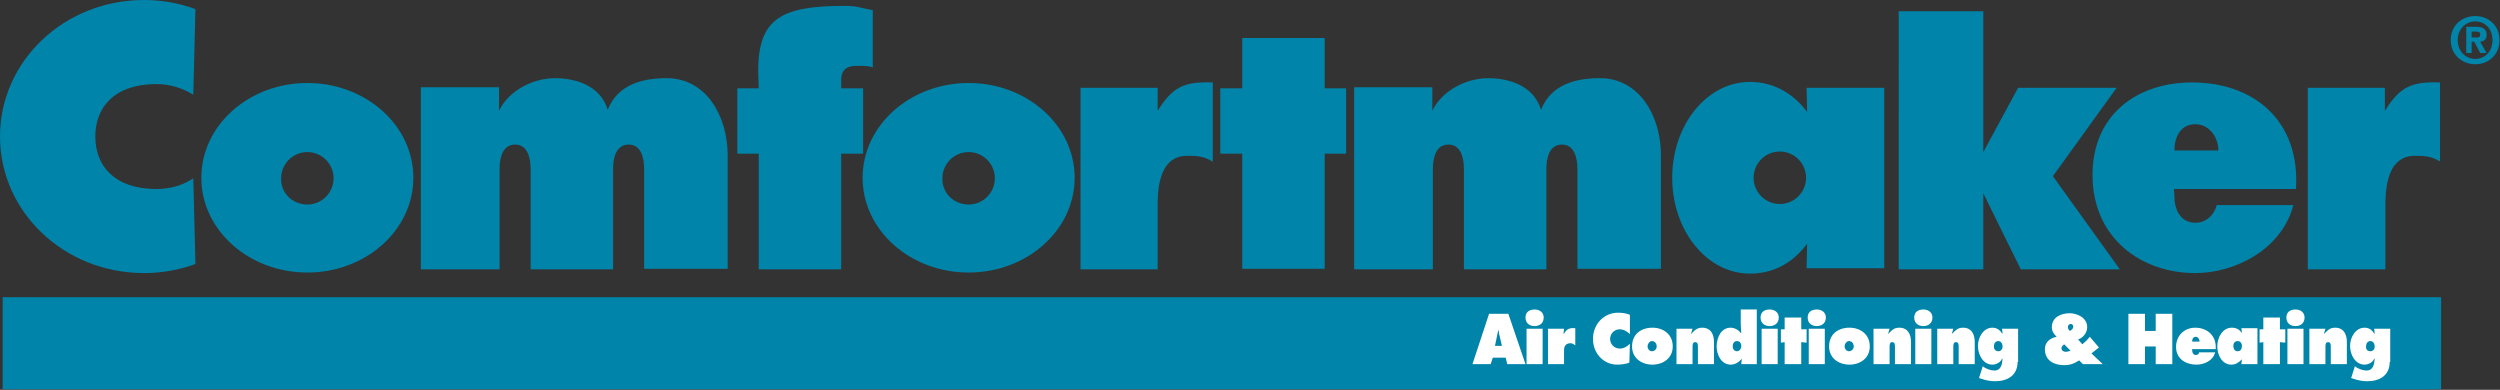 <svg xmlns="http://www.w3.org/2000/svg" viewBox="0 0 466.9 72.8"><rect x="0" y="0" width="466.9" height="72.8" fill="#333333" stroke="none"/><style>.st0{fill:#0084a9}</style><g id="Layer_1"><path class="st0" d="M462.3 12c-2.4 0-4.6-1.7-4.6-4.5s2.1-4.5 4.6-4.5c2.4 0 4.5 1.7 4.5 4.5s-2.1 4.5-4.5 4.5zm0-8c-1.8 0-3.3 1.4-3.3 3.5s1.5 3.5 3.3 3.5c1.8 0 3.2-1.4 3.2-3.5S464.1 4 462.3 4zm-.7 5.9h-1V5h1.8c1.3 0 2 .4 2 1.5 0 .9-.5 1.2-1.2 1.3l1.2 2.1h-1.2l-1.1-2.1h-.5v2.1zm.9-2.9c.5 0 .7-.1.7-.6s-.5-.5-.9-.5h-.7V7h.9zM.5 55.5h455.4v17.2H.5zm376.4-39.1h18.4l-11.9 16.5 12.5 17.4h-18.5l-7-14.2v14.2h-15.8V2.1h15.8v26.3zm78.9 13.8c-1.7-1-2.8-1.1-4.8-1.1-4.6 0-5.5 4.8-5.5 9.1v12.1H431V16.4h14.4v4.3c2.8-4.5 5-5.5 10.3-5.3v14.8zm-229.3 0c-1.6-1-2.8-1.1-4.8-1.1-4.6 0-5.5 4.8-5.5 9.1v12.1h-14.4V16.4h14.4v4.3c2.8-4.5 5-5.5 10.3-5.3v14.8zm-45.6 8c2.7 0 4.9-2.2 4.9-4.9s-2.2-4.9-4.9-4.9-4.9 2.2-4.9 4.9c-.1 2.7 2.1 4.9 4.9 4.9zm-19.8-5c0-9.8 8.9-17.7 19.8-17.7s19.8 7.9 19.8 17.7c0 9.8-8.9 17.7-19.8 17.7s-19.8-7.9-19.8-17.7zm176.2 0c0 2.7-2.2 4.9-4.9 4.9s-4.9-2.2-4.9-4.9 2.2-4.9 4.9-4.9 4.9 2.2 4.9 4.9zm14.6-16.8h-14.5l.1 4.5c-2.7-3.6-6.4-5.6-10.7-5.6-8 0-14.5 8-14.5 17.9 0 9.9 6.5 17.9 14.5 17.9 4.3 0 8-1.9 10.7-5.6l-.1 4.6h14.5V16.4zM232 7.1h15.4v43.1H232z"/><path class="st0" d="M414.3 28.1c0-2.6-1.8-4.9-4.3-4.9-2.7 0-3.9 2.3-3.9 4.9h8.2zm-8.2 8.6c0 2.7 1.3 4.9 3.9 4.9 2 0 3.5-1.4 4-3.3h14.3C426.2 46.5 417.5 51 410 51c-10.2 0-19.2-6.6-19.2-18.3 0-11.3 8.3-17.3 18.6-17.3 11.5 0 20.2 7.1 19.4 19.9H406l.1 1.4zM57.4 38.2c2.7 0 4.9-2.2 4.9-4.9s-2.2-4.9-4.9-4.9-4.9 2.2-4.9 4.9c-.1 2.7 2.1 4.9 4.9 4.9zm-19.8-5c0-9.8 8.9-17.7 19.8-17.7s19.8 7.9 19.8 17.7c0 9.8-8.9 17.7-19.8 17.7S37.6 43 37.6 33.2zm190.3-16.7h23.5v12.2h-23.5zm-86.2 0v33.8h15.4V15.2c0-1.1.1-2.9 2.8-2.9 1.8 0 2.3 0 3.1.3V1.9c-2.3-.4-2.8-.8-5.2-.8-11.5 0-16.2 2.1-16.2 12.1l.1 3.3z"/><path class="st0" d="M137.7 16.5h23.5v12.2h-23.5zM0 25.5C0 39.6 12 51 26.9 51c3.4 0 6.6-.6 9.6-1.7l-.4-16c-1.9 1.3-4.3 2-6.9 2-7.9 0-11.4-4.4-11.4-9.8s3.5-9.8 11.4-9.8c2.6 0 5 .8 6.9 2l.4-16C33.5.6 30.3 0 26.9 0 12 0 0 11.4 0 25.5zm93.2 24.8H78.6v-34h14.6v4.4c1.7-3.7 6.3-6.1 10.4-6.1 3.8 0 8.5 1.3 9.9 5.9 1.9-4.8 6.6-5.9 11-5.9 7.4 0 11.4 7.1 11.4 14.4v21.2h-15.6V31.6c0-2-.5-4.6-2.9-4.6s-2.9 2.6-2.9 4.6v18.7H99.1V31.6c0-2-.5-4.6-2.9-4.6s-2.9 2.6-2.9 4.6v18.7zm174.3 0h-14.6v-34h14.6v4.4c1.7-3.7 6.3-6.1 10.4-6.1 3.8 0 8.5 1.3 9.9 5.9 1.9-4.8 6.6-5.9 11-5.9 7.4 0 11.4 7.1 11.4 14.4v21.2h-15.6V31.6c0-2-.5-4.6-2.9-4.6s-2.9 2.6-2.9 4.6v18.7h-15.4V31.6c0-2-.5-4.6-2.9-4.6s-2.9 2.6-2.9 4.6v18.7z"/><path d="M278.4 68H275l3.1-9.4h3.6l3.2 9.4h-3.4l-.3-1.2h-2.4l-.4 1.2zm2.1-3.4l-.4-1.7c-.1-.4-.2-.8-.2-1.2h-.1l-.6 2.9h1.3zm7.8-5.3c0 1.1-.8 1.6-1.7 1.6-.9 0-1.7-.5-1.7-1.6 0-1 .7-1.5 1.7-1.5s1.7.6 1.7 1.5zm-3.2 2.1h3V68h-3v-6.6zm9.1 3.1c-.3-.2-.5-.4-.9-.4-.8 0-1.2.5-1.2 1.3V68h-3v-6.6h3l-.1.9h.1c.5-.9 1.1-1.1 2.1-1v3.2zm10.2-2.1c-.5-.5-1.2-.9-1.9-.9-1 0-1.8.8-1.8 1.8s.8 1.8 1.8 1.8c.7 0 1.3-.3 1.9-.9l-.1 3.5c-.5.3-1.7.4-2.3.4-2.5 0-4.5-2.1-4.5-4.8 0-2.7 2-4.9 4.7-4.9.7 0 1.5.1 2.2.4v3.6zm8 2.3c0 2.2-1.8 3.4-3.8 3.4-2 0-3.8-1.2-3.8-3.4 0-2.3 1.7-3.5 3.8-3.5 2 0 3.8 1.2 3.8 3.5zm-4.7 0c0 .5.4.9.8.9.5 0 .9-.4.9-.9s-.3-1-.9-1c-.4 0-.8.5-.8 1zm8.1-2.3c.7-.7 1.1-1.2 2.1-1.2 1.6 0 2.2 1.2 2.2 2.7V68h-3v-3.2c0-.4 0-.9-.5-.9s-.5.5-.5.9V68h-3v-6.6h3l-.3 1zm9.5 4.6c-.6.7-1.3 1.1-2.1 1.1-1.7 0-2.6-1.8-2.6-3.4 0-1.6.8-3.5 2.6-3.5.7 0 1.5.4 1.9 1h.1l-.1-1.6v-2.8h3V68h-2.9l.1-1zm-1.7-2.3c0 .5.3.9.8.9s.8-.5.8-1-.3-.9-.8-.9c-.6 0-.8.5-.8 1zm8.6-5.4c0 1.1-.8 1.6-1.7 1.6-.9 0-1.7-.5-1.7-1.6 0-1 .7-1.5 1.7-1.5s1.7.6 1.7 1.5zm-3.2 2.1h3V68h-3v-6.6zm7.4.1h1V64l-1-.1V68h-3.1v-4.1l-.7.1v-2.5h.7v-2.2h3.1v2.2zm4.6-2.2c0 1.1-.8 1.6-1.7 1.6-.9 0-1.7-.5-1.7-1.6 0-1 .7-1.5 1.7-1.5s1.7.6 1.7 1.5zm-3.2 2.1h3V68h-3v-6.6zm11.4 3.3c0 2.2-1.8 3.4-3.8 3.4-2 0-3.8-1.2-3.8-3.4 0-2.3 1.7-3.5 3.8-3.5 2 0 3.8 1.2 3.8 3.5zm-4.7 0c0 .5.4.9.8.9.5 0 .9-.4.9-.9s-.3-1-.9-1c-.4 0-.8.5-.8 1zm8.1-2.3c.7-.7 1.1-1.2 2.1-1.2 1.6 0 2.2 1.2 2.2 2.7V68h-3v-3.2c0-.4 0-.9-.5-.9s-.5.5-.5.9V68h-3v-6.6h3l-.3 1zm8.3-3.1c0 1.1-.8 1.6-1.7 1.6-.9 0-1.7-.5-1.7-1.6 0-1 .7-1.5 1.7-1.5s1.7.6 1.7 1.5zm-3.2 2.1h3V68h-3v-6.6zm6.8 1c.7-.7 1.1-1.2 2.1-1.2 1.6 0 2.2 1.2 2.2 2.7V68h-3v-3.2c0-.4 0-.9-.5-.9s-.5.5-.5.9V68h-3v-6.6h3l-.3 1zm12.3 5.2c0 2.6-2 3.6-4.2 3.6-1 0-1.8-.2-2.7-.5l-.3-.1.7-2.2c.6.5 1.5.8 2.2.8.8 0 1.3-.6 1.4-1.5l.1-.7h-.1c-.3.7-1.1 1.1-1.8 1.1-1.7 0-2.7-1.8-2.7-3.5 0-1.6 1-3.4 2.7-3.4.8 0 1.4.4 1.8 1.1h.1l-.1-.9h3v6.2zm-3.6-2c.5 0 .8-.4.8-.9s-.3-1-.8-1-.8.4-.8.9c-.1.6.3 1 .8 1zm15.1 1.7c-.9.6-1.7.9-2.8.9-1.8 0-3.6-.8-3.6-3 0-1.4 1.1-2.1 2.2-2.3-.5-.5-.9-1-.9-1.8 0-1.9 1.8-2.6 3.3-2.6 1.4 0 3.3.8 3.3 2.6 0 1.1-.8 2-1.7 2.3l.8.9c.5-.4 1-.9 1.4-1.4l1.7 2-1.4 1.1 2.1 2H389l-.7-.7zm-2.8-3c-.2.2-.5.4-.5.7 0 .5.4.7.8.7.3 0 .6-.1.9-.2l-1.2-1.2zm.7-3.2c0 .3.2.6.4.7.3-.2.6-.4.6-.8 0-.3-.2-.5-.5-.5s-.5.3-.5.6zm11.3-2.5h3.1v3.2h2v-3.2h3.1V68h-3.1v-3.3h-2V68h-3.1v-9.4zm11.9 6.6c0 .5.1 1.1.7 1.1.3 0 .6-.2.6-.5h3c-.4 1.6-2.1 2.3-3.5 2.3-2 0-3.8-1.1-3.8-3.3 0-2.2 1.6-3.6 3.6-3.6 2.2 0 4 1.5 3.8 4h-4.4zm1.4-1.4c0-.4-.3-.9-.7-.9-.5 0-.7.4-.7.9h1.4zm7.9 3.3c-.6.6-1.1 1-2 1-1.7 0-2.6-1.8-2.6-3.4 0-1.7 1-3.5 2.7-3.5.8 0 1.4.3 1.8.9h.1l-.1-.8h3V68h-3l.1-.9zm-.8-1.5c.6 0 .8-.5.8-1s-.3-.9-.8-.9-.8.4-.8.9c0 .6.3 1 .8 1zm7.9-4.1h1V64l-1-.1V68h-3.1v-4.1l-.7.1v-2.5h.7v-2.2h3.1v2.2zm4.6-2.2c0 1.1-.8 1.6-1.7 1.6-.9 0-1.7-.5-1.7-1.6 0-1 .7-1.5 1.7-1.5s1.7.6 1.7 1.5zm-3.2 2.1h3V68h-3v-6.6zm6.8 1c.7-.7 1.1-1.2 2.1-1.2 1.6 0 2.2 1.2 2.2 2.7V68h-3v-3.2c0-.4 0-.9-.5-.9s-.5.5-.5.9V68h-3v-6.6h3l-.3 1zm12.3 5.2c0 2.6-2 3.6-4.2 3.6-1 0-1.8-.2-2.7-.5l-.3-.1.7-2.2c.6.5 1.5.8 2.2.8.8 0 1.3-.6 1.4-1.5l.1-.7h-.1c-.3.7-1.1 1.1-1.8 1.1-1.7 0-2.7-1.8-2.7-3.5 0-1.6 1-3.4 2.7-3.4.8 0 1.4.4 1.8 1.1h.1l-.1-.9h3v6.2zm-3.6-2c.5 0 .8-.4.8-.9s-.3-1-.8-1-.8.4-.8.9c-.1.6.2 1 .8 1z" fill="#fff"/></g></svg>